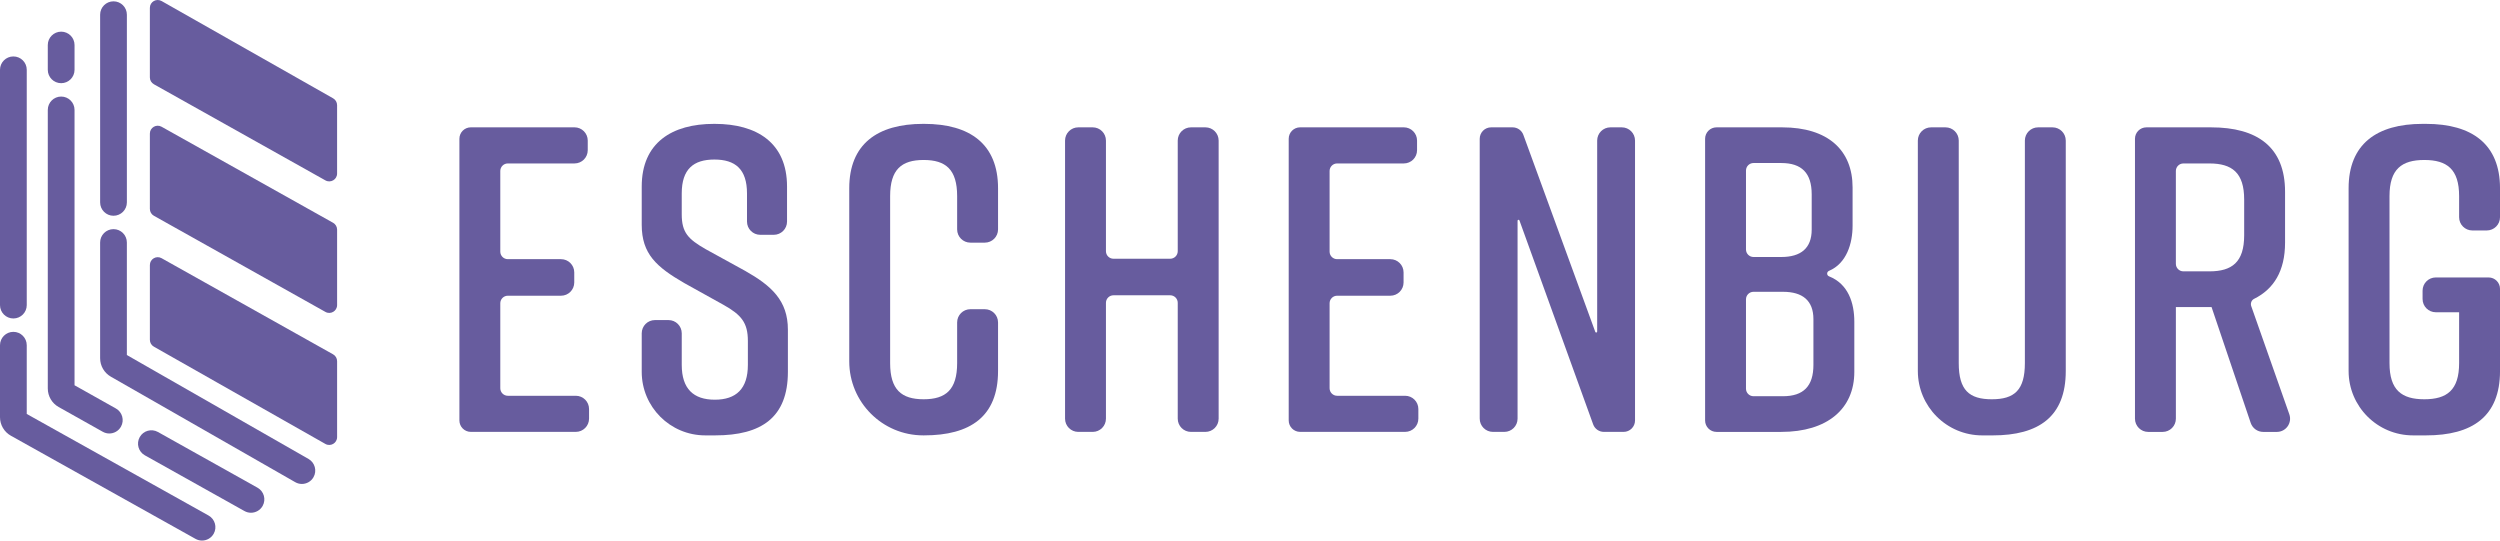 <?xml version="1.0" encoding="UTF-8"?>
<svg id="Ebene_2" data-name="Ebene 2" xmlns="http://www.w3.org/2000/svg" viewBox="0 0 4624.79 1000">
  <defs>
    <style>
      .cls-1 {
        fill: #675c9e;
      }
    </style>
  </defs>
  <g id="Ebene_1-2" data-name="Ebene 1">
    <g>
      <path class="cls-1" d="M623.59,194.5v126.52c0,11.1-11.94,18.1-21.62,12.67l-317.3-177.82c-4.59-2.57-7.43-7.41-7.43-12.67V14.54c0-11.12,12-18.12,21.68-12.63l317.3,179.96c4.56,2.59,7.37,7.4,7.37,12.63"/>
      <path class="cls-1" d="M623.62,424.81v139.54c0,11.11-11.94,18.1-21.62,12.67l-317.32-177.85c-4.59-2.56-7.43-7.4-7.43-12.66v-139.4c0-11.1,11.95-18.1,21.62-12.67l317.32,177.69c4.59,2.57,7.43,7.41,7.43,12.67"/>
      <path class="cls-1" d="M277.26,490.29v138.35c0,5.23,2.8,10.06,7.35,12.63l317.3,179.96c9.7,5.49,21.7-1.5,21.7-12.63v-140.47c0-5.26-2.84-10.11-7.43-12.67l-317.3-177.84c-9.68-5.43-21.62,1.57-21.62,12.67"/>
      <path class="cls-1" d="M558.44,895.27c-4.16,0-8.38-1.05-12.27-3.28l-341.18-195.21c-12.2-6.98-19.77-20.04-19.77-34.09v-214.07c0-13.67,11.07-24.73,24.74-24.73s24.73,11.06,24.73,24.73v208.15l336.06,192.28c11.85,6.78,15.96,21.9,9.17,33.76-4.56,7.99-12.9,12.45-21.49,12.46"/>
      <path class="cls-1" d="M209.97,399.14c-13.67,0-24.74-11.07-24.74-24.74V27.21c0-13.67,11.07-24.74,24.74-24.74s24.74,11.07,24.74,24.74v347.18c0,13.67-11.07,24.74-24.74,24.74"/>
      <path class="cls-1" d="M202.19,801.92c-4.1,0-8.26-1.02-12.07-3.17l-81.66-45.82c-12.37-6.95-20.05-20.07-20.05-34.25V203.37c0-13.67,11.07-24.74,24.73-24.74s24.74,11.07,24.74,24.74v509.34l76.43,42.89c11.93,6.68,16.16,21.77,9.48,33.67-4.54,8.09-12.94,12.65-21.6,12.65"/>
      <path class="cls-1" d="M464.27,948.54c-4.09,0-8.23-1.02-12.06-3.16l-184.23-103.08c-11.93-6.68-16.17-21.74-9.51-33.67,6.67-11.93,21.77-16.15,33.67-9.51l184.23,103.08c11.93,6.68,16.18,21.74,9.51,33.67-4.52,8.1-12.95,12.67-21.61,12.67"/>
      <path class="cls-1" d="M113.15,153.88c-13.67,0-24.74-11.07-24.74-24.74v-45.84c0-13.66,11.07-24.73,24.74-24.73s24.74,11.07,24.74,24.73v45.84c0,13.67-11.07,24.74-24.74,24.74"/>
      <path class="cls-1" d="M373.72,1000c-4.09,0-8.22-1.01-12.04-3.15L20.13,806.05C7.72,799.14,0,786,0,771.78v-133.15c0-13.67,11.07-24.74,24.74-24.74s24.73,11.07,24.73,24.74v127.15l336.33,187.87c11.93,6.66,16.2,21.73,9.54,33.66-4.54,8.11-12.95,12.68-21.62,12.68"/>
      <path class="cls-1" d="M24.74,589.15c-13.67,0-24.74-11.07-24.74-24.74V129.14c0-13.66,11.07-24.73,24.74-24.73s24.74,11.07,24.74,24.73v435.26c0,13.67-11.07,24.74-24.74,24.74"/>
      <path class="cls-1" d="M925.5,718.24v-157.24c0-7.71,6.24-13.94,13.94-13.94h98.41c13.52,0,24.48-10.96,24.48-24.48v-18.66c0-13.52-10.95-24.48-24.48-24.48h-98.41c-7.7,0-13.94-6.24-13.94-13.94v-149.19c0-7.7,6.24-13.94,13.94-13.94h123.36c13.52,0,24.48-10.95,24.48-24.48v-17.84c0-13.52-10.95-24.48-24.48-24.48h-191.81c-11.67,0-21.13,9.46-21.13,21.13v521.12c0,11.67,9.46,21.13,21.13,21.13h194.23c13.51,0,24.48-10.95,24.48-24.48v-17.85c0-13.51-10.96-24.46-24.48-24.46h-125.77c-7.7,0-13.94-6.24-13.94-13.94"/>
      <path class="cls-1" d="M1378.66,501.18l-73.23-40.25c-32.2-18.5-44.27-30.59-44.27-64.38v-38.64c0-45.06,21.73-62.78,60.37-62.78s60.36,17.72,60.36,62.78v51.99c0,13.51,10.95,24.46,24.48,24.46h25.1c13.51,0,24.48-10.95,24.48-24.46v-64.87c0-81.28-56.34-115.89-133.61-115.89h-1.6c-77.27,0-133.6,34.61-133.6,115.89v70.83c0,53.93,27.35,78.06,78.87,107.85l72.43,40.23c33,18.51,45.07,33,45.07,66.81v44.27c0,44.27-21.73,64.38-61.17,64.38s-61.16-20.11-61.16-64.38v-58.43c0-13.52-10.96-24.48-24.48-24.48h-25.1c-13.51,0-24.46,10.95-24.46,24.48v71.3c0,64.9,52.61,117.52,117.5,117.52h18.5c85.32,0,134.41-33,134.41-117.52v-78.06c0-53.93-30.57-81.28-78.87-108.65"/>
      <path class="cls-1" d="M1821.82,448.87c13.51,0,24.48-10.95,24.48-24.48v-76.14c0-81.28-51.51-119.11-136.82-119.11h-1.61c-85.32,0-136.83,37.83-136.83,119.11v320.33c0,75.56,61.27,136.82,136.83,136.82h1.61c85.31,0,136.82-34.6,136.82-119.11v-89.81c0-13.52-10.96-24.48-24.48-24.48h-26.71c-13.51,0-24.48,10.95-24.48,24.48v75.32c0,49.1-20.93,66.81-61.97,66.81s-61.98-17.71-61.98-66.81v-309.06c0-49.1,20.93-66.8,61.98-66.8s61.97,17.7,61.97,66.8v61.65c0,13.52,10.96,24.48,24.48,24.48h26.71Z"/>
      <path class="cls-1" d="M2178.72,260.06v204.65c0,7.7-6.24,13.94-13.94,13.94h-104.93c-7.7,0-13.94-6.24-13.94-13.94v-204.65c0-13.51-10.95-24.48-24.46-24.48h-26.71c-13.51,0-24.48,10.96-24.48,24.48v514.45c0,13.51,10.96,24.46,24.48,24.46h26.71c13.51,0,24.46-10.95,24.46-24.46v-214.32c0-7.7,6.24-13.93,13.94-13.93h104.93c7.7,0,13.94,6.23,13.94,13.93v214.32c0,13.51,10.95,24.46,24.48,24.46h26.7c13.52,0,24.48-10.95,24.48-24.46V260.06c0-13.51-10.95-24.48-24.48-24.48h-26.7c-13.52,0-24.48,10.96-24.48,24.48"/>
      <path class="cls-1" d="M2459.64,718.24v-157.24c0-7.71,6.24-13.94,13.94-13.94h98.42c13.51,0,24.48-10.96,24.48-24.48v-18.66c0-13.52-10.96-24.48-24.48-24.48h-98.42c-7.7,0-13.94-6.24-13.94-13.94v-149.19c0-7.7,6.24-13.94,13.94-13.94h123.37c13.51,0,24.48-10.95,24.48-24.48v-17.84c0-13.52-10.96-24.48-24.48-24.48h-191.82c-11.67,0-21.13,9.46-21.13,21.13v521.12c0,11.67,9.46,21.13,21.13,21.13h194.23c13.51,0,24.48-10.95,24.48-24.48v-17.85c0-13.51-10.96-24.46-24.48-24.46h-125.77c-7.7,0-13.94-6.24-13.94-13.94"/>
      <path class="cls-1" d="M2954.64,260.06v353.35c0,2-2.78,2.5-3.46.62l-133.11-364.56c-3.05-8.34-10.99-13.89-19.87-13.89h-39.72c-11.67,0-21.13,9.46-21.13,21.15v517.77c0,13.51,10.95,24.46,24.48,24.46h21.06c13.51,0,24.48-10.95,24.48-24.46v-366.14c0-2.01,2.78-2.5,3.46-.61l136.36,377.26c3.02,8.38,10.98,13.95,19.88,13.95h36.46c11.67,0,21.13-9.46,21.13-21.13V260.06c0-13.51-10.95-24.48-24.48-24.48h-21.06c-13.52,0-24.48,10.96-24.48,24.48"/>
      <path class="cls-1" d="M3354.68,675.03c0,39.43-18.5,57.95-56.33,57.95h-54.49c-7.7,0-13.93-6.24-13.93-13.94v-165.3c0-7.7,6.23-13.93,13.93-13.93h54.49c36.22,0,56.33,16.09,56.33,50.7v84.52ZM3229.93,315.52c0-7.7,6.23-13.94,13.93-13.94h51.26c37.83,0,56.36,18.51,56.36,57.94v65.2c0,34.61-20.13,50.71-56.36,50.71h-51.26c-7.7,0-13.93-6.23-13.93-13.93v-145.98ZM3383.57,511.19c-4.65-1.85-4.63-8.2-.02-10.15,32.51-13.77,43.58-50.71,43.58-83.56v-70.82c0-68.42-45.07-111.08-130.4-111.08h-121.31c-11.67,0-21.13,9.46-21.13,21.15v521.1c0,11.68,9.46,21.15,21.13,21.15h119.7c85.33,0,135.21-42.66,135.21-111.08v-92.55c0-35.32-11.32-70.03-46.76-84.16"/>
      <path class="cls-1" d="M3770.33,235.58c-13.51,0-24.48,10.95-24.48,24.48v411.76c0,49.88-19.32,66.8-61.16,66.8s-61.17-16.92-61.17-66.8v-411.76c0-13.52-10.96-24.48-24.48-24.48h-26.7c-13.52,0-24.48,10.95-24.48,24.48v426.24c0,65.8,53.33,119.13,119.11,119.13h19.31c85.33,0,135.22-34.61,135.22-119.13v-426.24c0-13.52-10.95-24.48-24.48-24.48h-26.71Z"/>
      <path class="cls-1" d="M4151.53,435.18c0,49.9-22.53,66.81-64.39,66.81h-48.03c-7.7,0-13.94-6.24-13.94-13.94v-171.74c0-7.7,6.24-13.93,13.94-13.93h48.03c41.87,0,64.39,16.9,64.39,66.8v66ZM4164.64,566.51c-1.84-5.23.28-11.22,5.24-13.68,36.49-18.06,57.29-51.64,57.29-103.95v-94.16c0-82.91-51.5-119.13-136.81-119.13h-119.71c-11.67,0-21.13,9.46-21.13,21.15v517.78c0,13.51,10.95,24.48,24.48,24.48h26.7c13.52,0,24.48-10.96,24.48-24.48v-206.52h65.99l72.44,214.35c3.37,9.95,12.7,16.65,23.2,16.65h25.14c16.88,0,28.7-16.68,23.09-32.61l-70.38-199.86Z"/>
      <path class="cls-1" d="M4600.32,426.33c13.51,0,24.48-10.95,24.48-24.48v-53.59c0-81.28-51.51-119.11-136.82-119.11h-6.43c-85.32,0-136.83,37.83-136.83,119.11v338.02c0,65.8,53.33,119.13,119.13,119.13h24.14c85.31,0,136.82-34.61,136.82-119.13v-151.9c0-11.67-9.46-21.13-21.15-21.13h-97.63c-13.52,0-24.48,10.95-24.48,24.48v15.43c0,13.52,10.95,24.48,24.48,24.48h43.12v94.17c0,49.89-22.54,66.8-64.39,66.8s-64.38-16.9-64.38-66.8v-309.06c0-49.9,22.54-66.81,64.38-66.81s64.39,16.9,64.39,66.81v39.1c0,13.52,10.95,24.48,24.48,24.48h26.7Z"/>
    </g>
  </g>
</svg>